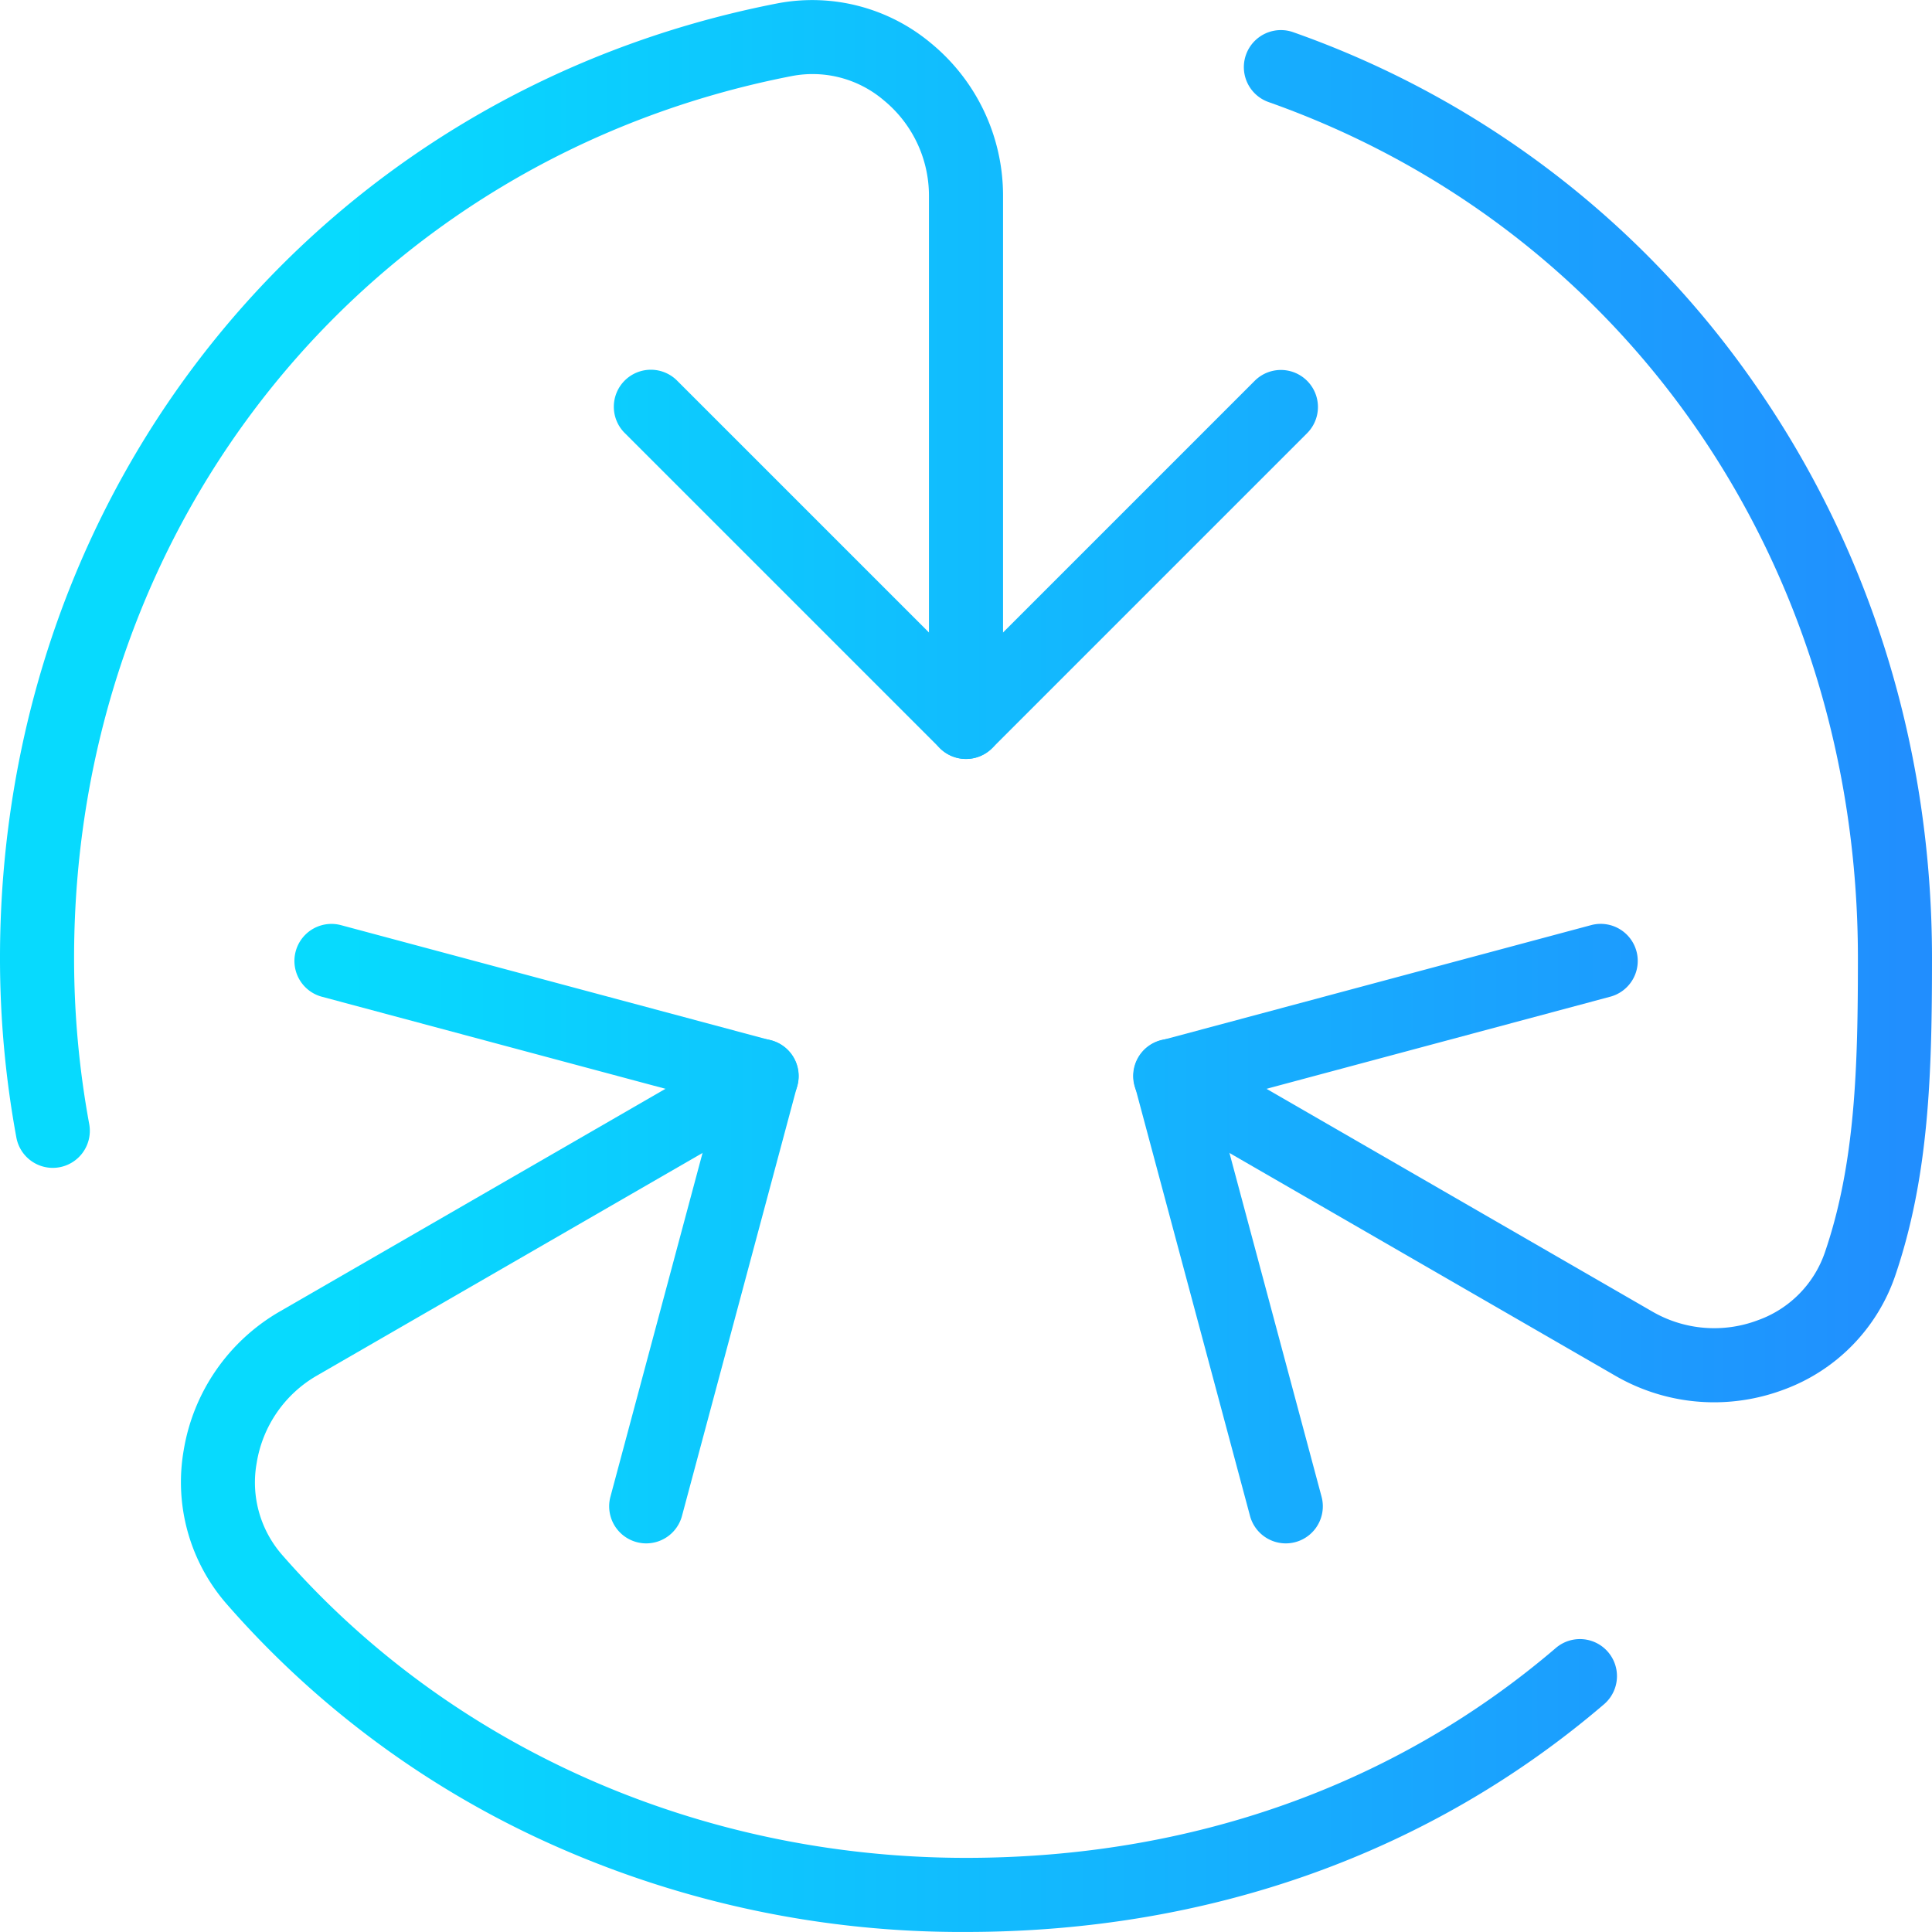 <?xml version="1.0" encoding="UTF-8"?>
<svg xmlns="http://www.w3.org/2000/svg" xmlns:xlink="http://www.w3.org/1999/xlink" data-name="Capa 1" viewBox="0 0 443.54 443.529">
  <defs>
    <linearGradient id="a" x1="114.213" x2="546.232" y1="198.66" y2="198.66" gradientUnits="userSpaceOnUse">
      <stop offset="0" stop-color="#07dafe"></stop>
      <stop offset="1" stop-color="#267ffe"></stop>
    </linearGradient>
    <linearGradient xlink:href="#a" id="b" x1="114.213" x2="546.232" y1="375.283" y2="375.283"></linearGradient>
    <linearGradient xlink:href="#a" id="c" x1="114.213" x2="546.232" y1="317.449" y2="317.449"></linearGradient>
    <linearGradient xlink:href="#a" id="d" x1="114.213" x2="546.232" y1="317.45" y2="317.45"></linearGradient>
    <linearGradient xlink:href="#a" id="e" x1="114.213" x2="546.232" y1="163.826" y2="163.826"></linearGradient>
    <linearGradient xlink:href="#a" id="f" x1="114.213" x2="546.232" y1="168.297" y2="168.297"></linearGradient>
  </defs>
  <path d="M427.742 356.173a45.256 45.256 0 0 1-22.66-6.088l-106.378-61.418a8.504 8.504 0 1 1 8.503-14.729l106.38 61.418a28.352 28.352 0 0 0 24.203 1.976 25.202 25.202 0 0 0 15.381-15.548c7.02-20.478 7.591-42.726 7.591-67.59 0-90.332-53.11-167.471-135.303-196.523a8.504 8.504 0 0 1 5.668-16.036 216.391 216.391 0 0 1 106.228 81.193c26.44 38.097 40.415 83.522 40.415 131.365 0 26.415-.64 50.148-8.509 73.105a42.486 42.486 0 0 1-25.503 25.96 45.603 45.603 0 0 1-16.016 2.915Z" style="fill:url(#a)" transform="translate(-34.23 -34.24)"></path>
  <path d="M256 477.77a230.036 230.036 0 0 1-94.731-19.915 216.488 216.488 0 0 1-75.103-55.488 42.548 42.548 0 0 1-9.773-35.13 45.27 45.27 0 0 1 22.074-31.913l106.324-61.386a8.504 8.504 0 1 1 8.504 14.729l-106.324 61.386a28.328 28.328 0 0 0-13.8 19.971 25.27 25.27 0 0 0 5.806 21.157C137.588 435.4 194.82 460.76 256 460.76c51.754 0 98.58-16.661 135.413-48.183a8.504 8.504 0 1 1 11.06 12.922c-39.959 34.195-90.607 52.27-146.473 52.27Z" style="fill:url(#b)" transform="translate(-34.23 -34.24)"></path>
  <path d="M329.412 388.563a8.506 8.506 0 0 1-8.209-6.304l-26.461-98.755a8.504 8.504 0 0 1 6.012-10.415l98.756-26.462a8.504 8.504 0 0 1 4.402 16.429l-90.542 24.26 24.261 90.54a8.511 8.511 0 0 1-8.219 10.707Z" style="fill:url(#c)" transform="translate(-34.23 -34.24)"></path>
  <path d="M182.587 388.563a8.511 8.511 0 0 1-8.218-10.707l24.26-90.54-90.542-24.26a8.504 8.504 0 0 1 4.403-16.428l98.755 26.46a8.504 8.504 0 0 1 6.013 10.416l-26.462 98.755a8.507 8.507 0 0 1-8.209 6.304Z" style="fill:url(#d)" transform="translate(-34.23 -34.24)"></path>
  <path d="M256 208.477a8.504 8.504 0 0 1-6.012-2.49l-72.294-72.294a8.504 8.504 0 1 1 12.025-12.027L256 187.946l66.28-66.28a8.504 8.504 0 0 1 12.027 12.027l-72.293 72.293a8.506 8.506 0 0 1-6.014 2.491Z" style="fill:url(#e)" transform="translate(-34.23 -34.24)"></path>
  <path d="M46.341 302.354a8.507 8.507 0 0 1-8.352-6.96 227.299 227.299 0 0 1-3.76-41.2c0-108.618 73.41-198.751 178.516-219.187a42.5 42.5 0 0 1 35.202 9.14 45.271 45.271 0 0 1 16.557 35.034v120.792a8.504 8.504 0 1 1-17.008 0V79.181a28.32 28.32 0 0 0-10.367-21.91 25.206 25.206 0 0 0-21.137-5.568C118.987 70.563 51.238 153.83 51.238 254.193a210.187 210.187 0 0 0 3.475 38.109 8.513 8.513 0 0 1-8.372 10.052Z" style="fill:url(#f)" transform="translate(-34.23 -34.24)"></path>
</svg>
